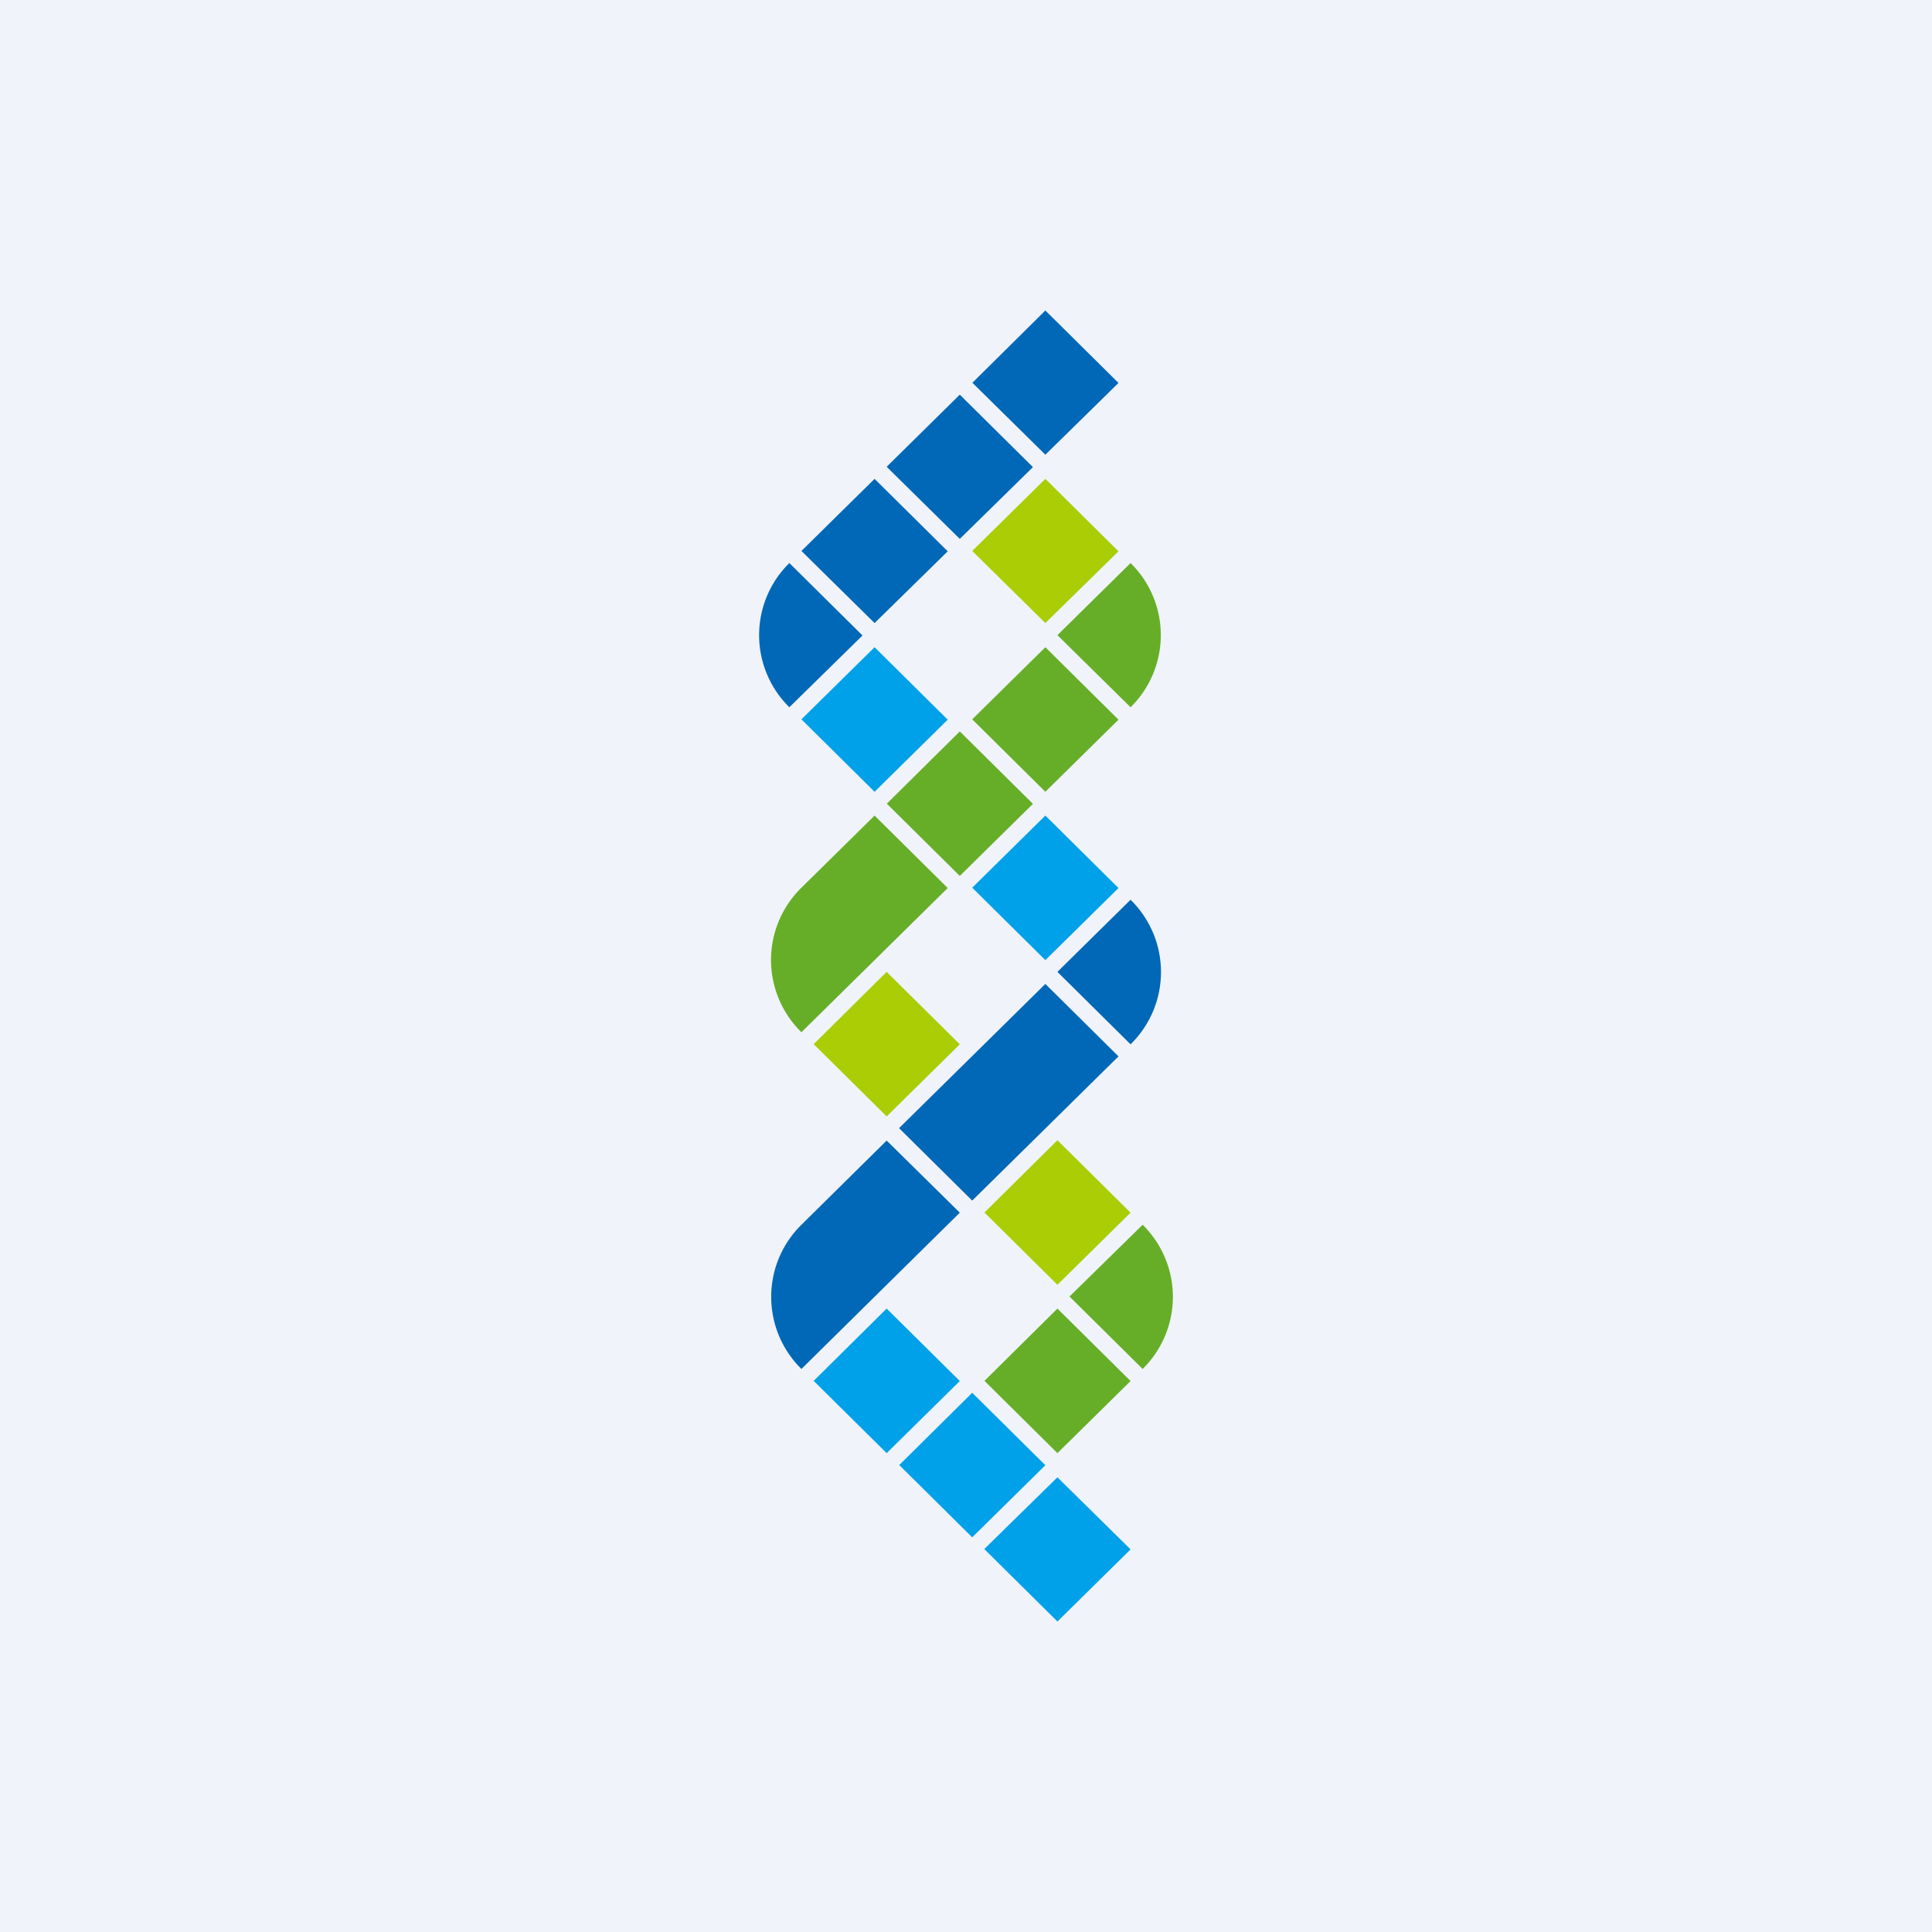 <svg width="56" height="56" viewBox="0 0 56 56" xmlns="http://www.w3.org/2000/svg"><path fill="#F0F3FA" d="M0 0h56v56H0z"/><path d="M28.18 11.1 30.3 9l2.12 2.1-2.12 2.08-2.12-2.09Zm-2.48 2.43 2.12-2.09 2.12 2.1-2.12 2.08-2.12-2.09Z" fill="#0068B7"/><path d="m28.18 15.97 2.12-2.09 2.12 2.1-2.12 2.08-2.12-2.09Z" fill="#AACD06"/><path d="m23.23 15.97 2.12-2.09 2.12 2.1-2.12 2.08-2.12-2.09Z" fill="#0068B7"/><path d="m23.23 20.85 2.12-2.09 2.12 2.1-2.12 2.09-2.12-2.1Z" fill="#00A1E9"/><path d="m25.7 23.3 2.12-2.1 2.12 2.1-2.12 2.09-2.12-2.1Zm2.48-2.45 2.12-2.09 2.12 2.1-2.12 2.09-2.12-2.1Z" fill="#67AE28"/><path d="m23.58 30.27 2.12-2.1 2.12 2.1-2.12 2.09-2.12-2.1Zm4.95 4.88 2.12-2.1 2.12 2.1-2.12 2.09-2.12-2.1Z" fill="#AACD06"/><path d="m23.58 40.03 2.12-2.1 2.12 2.1-2.12 2.09-2.12-2.1Zm2.48 2.44 2.12-2.1 2.12 2.1-2.12 2.09-2.12-2.1Zm2.47 2.43 2.12-2.08 2.12 2.09L30.65 47l-2.12-2.1Z" fill="#00A1E9"/><path d="m28.53 40.03 2.12-2.1 2.12 2.1-2.12 2.09-2.12-2.1Zm-5.3-10.11a2.93 2.93 0 0 1 0-4.19l2.12-2.09 2.12 2.1-4.24 4.18Z" fill="#67AE28"/><path d="m28.18 25.73 2.12-2.09 2.12 2.1-2.12 2.09-2.12-2.1Z" fill="#00A1E9"/><path d="M22.88 20.5a2.93 2.93 0 0 1 0-4.18l2.12 2.1-2.12 2.08Zm9.89 5.58a2.93 2.93 0 0 1 0 4.19l-2.12-2.1 2.12-2.09Z" fill="#0068B7"/><path d="M33.12 35.5a2.93 2.93 0 0 1 0 4.18L31 37.58l2.12-2.08Zm-.35-19.18a2.93 2.93 0 0 1 0 4.18l-2.12-2.09 2.12-2.09Z" fill="#67AE28"/><path d="m26.06 32.7 4.24-4.18 2.12 2.1-4.24 4.18-2.12-2.1Zm-2.83 6.98a2.93 2.93 0 0 1 0-4.18l2.47-2.44 2.12 2.09-4.59 4.53Z" fill="#0068B7"/></svg>